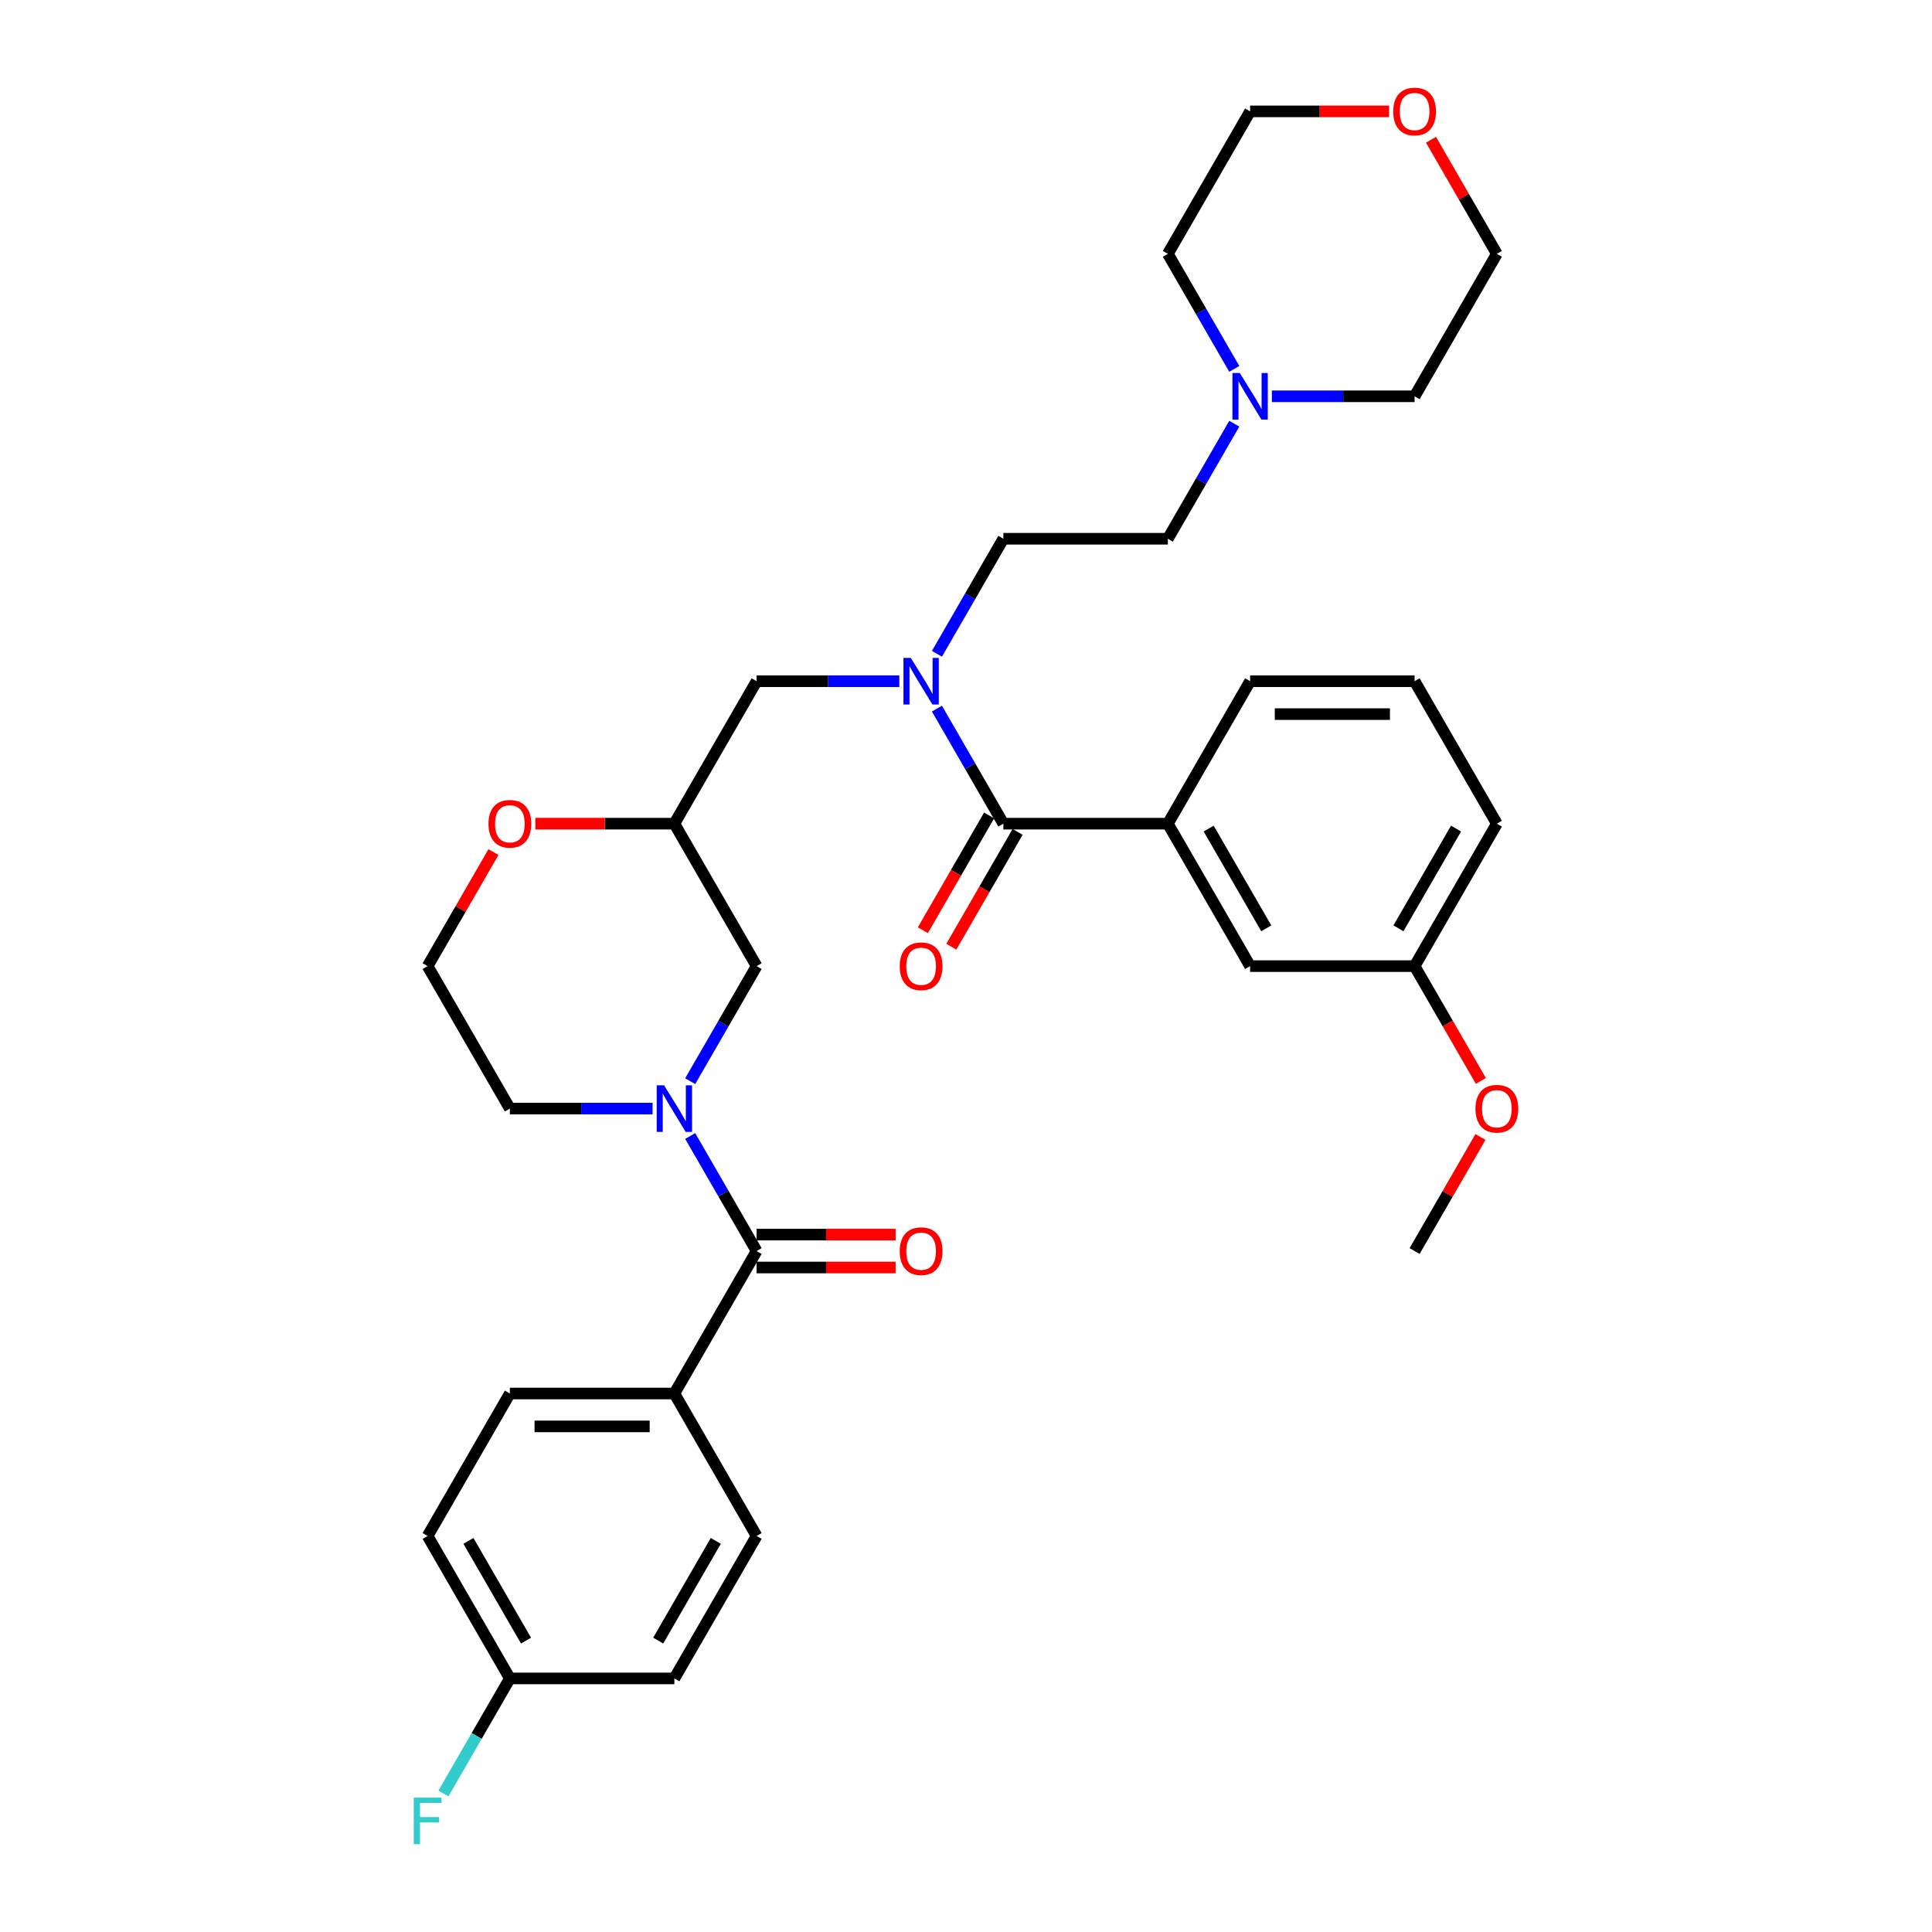 <?xml version='1.0' encoding='iso-8859-1'?>
<svg version='1.1' baseProfile='full'
              xmlns='http://www.w3.org/2000/svg'
                      xmlns:rdkit='http://www.rdkit.org/xml'
                      xmlns:xlink='http://www.w3.org/1999/xlink'
                  xml:space='preserve'
width='1000px' height='1000px' viewBox='0 0 1000 1000'>
<!-- END OF HEADER -->
<rect style='opacity:1.0;fill:#FFFFFF;stroke:none' width='1000' height='1000' x='0' y='0'> </rect>
<path class='bond-0' d='M 357.238,587.99 L 374.429,617.766' style='fill:none;fill-rule:evenodd;stroke:#0000FF;stroke-width:6px;stroke-linecap:butt;stroke-linejoin:miter;stroke-opacity:1' />
<path class='bond-0' d='M 374.429,617.766 L 391.62,647.542' style='fill:none;fill-rule:evenodd;stroke:#000000;stroke-width:6px;stroke-linecap:butt;stroke-linejoin:miter;stroke-opacity:1' />
<path class='bond-4' d='M 357.238,559.62 L 374.429,529.844' style='fill:none;fill-rule:evenodd;stroke:#0000FF;stroke-width:6px;stroke-linecap:butt;stroke-linejoin:miter;stroke-opacity:1' />
<path class='bond-4' d='M 374.429,529.844 L 391.62,500.068' style='fill:none;fill-rule:evenodd;stroke:#000000;stroke-width:6px;stroke-linecap:butt;stroke-linejoin:miter;stroke-opacity:1' />
<path class='bond-18' d='M 337.775,573.805 L 300.84,573.805' style='fill:none;fill-rule:evenodd;stroke:#0000FF;stroke-width:6px;stroke-linecap:butt;stroke-linejoin:miter;stroke-opacity:1' />
<path class='bond-18' d='M 300.84,573.805 L 263.904,573.805' style='fill:none;fill-rule:evenodd;stroke:#000000;stroke-width:6px;stroke-linecap:butt;stroke-linejoin:miter;stroke-opacity:1' />
<path class='bond-7' d='M 391.62,647.542 L 349.048,721.279' style='fill:none;fill-rule:evenodd;stroke:#000000;stroke-width:6px;stroke-linecap:butt;stroke-linejoin:miter;stroke-opacity:1' />
<path class='bond-9' d='M 391.62,656.056 L 427.594,656.056' style='fill:none;fill-rule:evenodd;stroke:#000000;stroke-width:6px;stroke-linecap:butt;stroke-linejoin:miter;stroke-opacity:1' />
<path class='bond-9' d='M 427.594,656.056 L 463.567,656.056' style='fill:none;fill-rule:evenodd;stroke:#FF0000;stroke-width:6px;stroke-linecap:butt;stroke-linejoin:miter;stroke-opacity:1' />
<path class='bond-9' d='M 391.62,639.027 L 427.594,639.027' style='fill:none;fill-rule:evenodd;stroke:#000000;stroke-width:6px;stroke-linecap:butt;stroke-linejoin:miter;stroke-opacity:1' />
<path class='bond-9' d='M 427.594,639.027 L 463.567,639.027' style='fill:none;fill-rule:evenodd;stroke:#FF0000;stroke-width:6px;stroke-linecap:butt;stroke-linejoin:miter;stroke-opacity:1' />
<path class='bond-1' d='M 519.336,426.331 L 502.145,396.555' style='fill:none;fill-rule:evenodd;stroke:#000000;stroke-width:6px;stroke-linecap:butt;stroke-linejoin:miter;stroke-opacity:1' />
<path class='bond-1' d='M 502.145,396.555 L 484.954,366.779' style='fill:none;fill-rule:evenodd;stroke:#0000FF;stroke-width:6px;stroke-linecap:butt;stroke-linejoin:miter;stroke-opacity:1' />
<path class='bond-3' d='M 519.336,426.331 L 604.48,426.331' style='fill:none;fill-rule:evenodd;stroke:#000000;stroke-width:6px;stroke-linecap:butt;stroke-linejoin:miter;stroke-opacity:1' />
<path class='bond-11' d='M 511.963,422.074 L 494.811,451.782' style='fill:none;fill-rule:evenodd;stroke:#000000;stroke-width:6px;stroke-linecap:butt;stroke-linejoin:miter;stroke-opacity:1' />
<path class='bond-11' d='M 494.811,451.782 L 477.659,481.49' style='fill:none;fill-rule:evenodd;stroke:#FF0000;stroke-width:6px;stroke-linecap:butt;stroke-linejoin:miter;stroke-opacity:1' />
<path class='bond-11' d='M 526.71,430.588 L 509.558,460.296' style='fill:none;fill-rule:evenodd;stroke:#000000;stroke-width:6px;stroke-linecap:butt;stroke-linejoin:miter;stroke-opacity:1' />
<path class='bond-11' d='M 509.558,460.296 L 492.406,490.004' style='fill:none;fill-rule:evenodd;stroke:#FF0000;stroke-width:6px;stroke-linecap:butt;stroke-linejoin:miter;stroke-opacity:1' />
<path class='bond-2' d='M 465.491,352.594 L 428.556,352.594' style='fill:none;fill-rule:evenodd;stroke:#0000FF;stroke-width:6px;stroke-linecap:butt;stroke-linejoin:miter;stroke-opacity:1' />
<path class='bond-2' d='M 428.556,352.594 L 391.62,352.594' style='fill:none;fill-rule:evenodd;stroke:#000000;stroke-width:6px;stroke-linecap:butt;stroke-linejoin:miter;stroke-opacity:1' />
<path class='bond-13' d='M 484.954,338.409 L 502.145,308.634' style='fill:none;fill-rule:evenodd;stroke:#0000FF;stroke-width:6px;stroke-linecap:butt;stroke-linejoin:miter;stroke-opacity:1' />
<path class='bond-13' d='M 502.145,308.634 L 519.336,278.858' style='fill:none;fill-rule:evenodd;stroke:#000000;stroke-width:6px;stroke-linecap:butt;stroke-linejoin:miter;stroke-opacity:1' />
<path class='bond-12' d='M 604.48,426.331 L 647.052,500.068' style='fill:none;fill-rule:evenodd;stroke:#000000;stroke-width:6px;stroke-linecap:butt;stroke-linejoin:miter;stroke-opacity:1' />
<path class='bond-12' d='M 625.613,428.877 L 655.414,480.493' style='fill:none;fill-rule:evenodd;stroke:#000000;stroke-width:6px;stroke-linecap:butt;stroke-linejoin:miter;stroke-opacity:1' />
<path class='bond-25' d='M 604.48,426.331 L 647.052,352.594' style='fill:none;fill-rule:evenodd;stroke:#000000;stroke-width:6px;stroke-linecap:butt;stroke-linejoin:miter;stroke-opacity:1' />
<path class='bond-5' d='M 391.62,500.068 L 349.048,426.331' style='fill:none;fill-rule:evenodd;stroke:#000000;stroke-width:6px;stroke-linecap:butt;stroke-linejoin:miter;stroke-opacity:1' />
<path class='bond-8' d='M 349.048,426.331 L 391.62,352.594' style='fill:none;fill-rule:evenodd;stroke:#000000;stroke-width:6px;stroke-linecap:butt;stroke-linejoin:miter;stroke-opacity:1' />
<path class='bond-10' d='M 349.048,426.331 L 313.075,426.331' style='fill:none;fill-rule:evenodd;stroke:#000000;stroke-width:6px;stroke-linecap:butt;stroke-linejoin:miter;stroke-opacity:1' />
<path class='bond-10' d='M 313.075,426.331 L 277.102,426.331' style='fill:none;fill-rule:evenodd;stroke:#FF0000;stroke-width:6px;stroke-linecap:butt;stroke-linejoin:miter;stroke-opacity:1' />
<path class='bond-6' d='M 638.862,219.306 L 621.671,249.082' style='fill:none;fill-rule:evenodd;stroke:#0000FF;stroke-width:6px;stroke-linecap:butt;stroke-linejoin:miter;stroke-opacity:1' />
<path class='bond-6' d='M 621.671,249.082 L 604.48,278.858' style='fill:none;fill-rule:evenodd;stroke:#000000;stroke-width:6px;stroke-linecap:butt;stroke-linejoin:miter;stroke-opacity:1' />
<path class='bond-27' d='M 658.325,205.121 L 695.261,205.121' style='fill:none;fill-rule:evenodd;stroke:#0000FF;stroke-width:6px;stroke-linecap:butt;stroke-linejoin:miter;stroke-opacity:1' />
<path class='bond-27' d='M 695.261,205.121 L 732.196,205.121' style='fill:none;fill-rule:evenodd;stroke:#000000;stroke-width:6px;stroke-linecap:butt;stroke-linejoin:miter;stroke-opacity:1' />
<path class='bond-28' d='M 638.862,190.936 L 621.671,161.16' style='fill:none;fill-rule:evenodd;stroke:#0000FF;stroke-width:6px;stroke-linecap:butt;stroke-linejoin:miter;stroke-opacity:1' />
<path class='bond-28' d='M 621.671,161.16 L 604.48,131.384' style='fill:none;fill-rule:evenodd;stroke:#000000;stroke-width:6px;stroke-linecap:butt;stroke-linejoin:miter;stroke-opacity:1' />
<path class='bond-15' d='M 349.048,721.279 L 263.904,721.279' style='fill:none;fill-rule:evenodd;stroke:#000000;stroke-width:6px;stroke-linecap:butt;stroke-linejoin:miter;stroke-opacity:1' />
<path class='bond-15' d='M 336.277,738.307 L 276.676,738.307' style='fill:none;fill-rule:evenodd;stroke:#000000;stroke-width:6px;stroke-linecap:butt;stroke-linejoin:miter;stroke-opacity:1' />
<path class='bond-16' d='M 349.048,721.279 L 391.62,795.015' style='fill:none;fill-rule:evenodd;stroke:#000000;stroke-width:6px;stroke-linecap:butt;stroke-linejoin:miter;stroke-opacity:1' />
<path class='bond-34' d='M 255.42,441.027 L 238.376,470.548' style='fill:none;fill-rule:evenodd;stroke:#FF0000;stroke-width:6px;stroke-linecap:butt;stroke-linejoin:miter;stroke-opacity:1' />
<path class='bond-34' d='M 238.376,470.548 L 221.332,500.068' style='fill:none;fill-rule:evenodd;stroke:#000000;stroke-width:6px;stroke-linecap:butt;stroke-linejoin:miter;stroke-opacity:1' />
<path class='bond-20' d='M 647.052,500.068 L 732.196,500.068' style='fill:none;fill-rule:evenodd;stroke:#000000;stroke-width:6px;stroke-linecap:butt;stroke-linejoin:miter;stroke-opacity:1' />
<path class='bond-17' d='M 519.336,278.858 L 604.48,278.858' style='fill:none;fill-rule:evenodd;stroke:#000000;stroke-width:6px;stroke-linecap:butt;stroke-linejoin:miter;stroke-opacity:1' />
<path class='bond-14' d='M 740.681,72.343 L 757.724,101.863' style='fill:none;fill-rule:evenodd;stroke:#FF0000;stroke-width:6px;stroke-linecap:butt;stroke-linejoin:miter;stroke-opacity:1' />
<path class='bond-14' d='M 757.724,101.863 L 774.768,131.384' style='fill:none;fill-rule:evenodd;stroke:#000000;stroke-width:6px;stroke-linecap:butt;stroke-linejoin:miter;stroke-opacity:1' />
<path class='bond-36' d='M 718.999,57.647 L 683.025,57.647' style='fill:none;fill-rule:evenodd;stroke:#FF0000;stroke-width:6px;stroke-linecap:butt;stroke-linejoin:miter;stroke-opacity:1' />
<path class='bond-36' d='M 683.025,57.647 L 647.052,57.647' style='fill:none;fill-rule:evenodd;stroke:#000000;stroke-width:6px;stroke-linecap:butt;stroke-linejoin:miter;stroke-opacity:1' />
<path class='bond-22' d='M 263.904,721.279 L 221.332,795.015' style='fill:none;fill-rule:evenodd;stroke:#000000;stroke-width:6px;stroke-linecap:butt;stroke-linejoin:miter;stroke-opacity:1' />
<path class='bond-21' d='M 391.62,795.015 L 349.048,868.752' style='fill:none;fill-rule:evenodd;stroke:#000000;stroke-width:6px;stroke-linecap:butt;stroke-linejoin:miter;stroke-opacity:1' />
<path class='bond-21' d='M 370.487,797.562 L 340.687,849.177' style='fill:none;fill-rule:evenodd;stroke:#000000;stroke-width:6px;stroke-linecap:butt;stroke-linejoin:miter;stroke-opacity:1' />
<path class='bond-23' d='M 263.904,573.805 L 221.332,500.068' style='fill:none;fill-rule:evenodd;stroke:#000000;stroke-width:6px;stroke-linecap:butt;stroke-linejoin:miter;stroke-opacity:1' />
<path class='bond-19' d='M 263.904,868.752 L 349.048,868.752' style='fill:none;fill-rule:evenodd;stroke:#000000;stroke-width:6px;stroke-linecap:butt;stroke-linejoin:miter;stroke-opacity:1' />
<path class='bond-24' d='M 263.904,868.752 L 246.713,898.528' style='fill:none;fill-rule:evenodd;stroke:#000000;stroke-width:6px;stroke-linecap:butt;stroke-linejoin:miter;stroke-opacity:1' />
<path class='bond-24' d='M 246.713,898.528 L 229.522,928.304' style='fill:none;fill-rule:evenodd;stroke:#33CCCC;stroke-width:6px;stroke-linecap:butt;stroke-linejoin:miter;stroke-opacity:1' />
<path class='bond-35' d='M 263.904,868.752 L 221.332,795.015' style='fill:none;fill-rule:evenodd;stroke:#000000;stroke-width:6px;stroke-linecap:butt;stroke-linejoin:miter;stroke-opacity:1' />
<path class='bond-35' d='M 272.266,849.177 L 242.466,797.562' style='fill:none;fill-rule:evenodd;stroke:#000000;stroke-width:6px;stroke-linecap:butt;stroke-linejoin:miter;stroke-opacity:1' />
<path class='bond-26' d='M 732.196,500.068 L 749.348,529.776' style='fill:none;fill-rule:evenodd;stroke:#000000;stroke-width:6px;stroke-linecap:butt;stroke-linejoin:miter;stroke-opacity:1' />
<path class='bond-26' d='M 749.348,529.776 L 766.5,559.484' style='fill:none;fill-rule:evenodd;stroke:#FF0000;stroke-width:6px;stroke-linecap:butt;stroke-linejoin:miter;stroke-opacity:1' />
<path class='bond-32' d='M 732.196,500.068 L 774.768,426.331' style='fill:none;fill-rule:evenodd;stroke:#000000;stroke-width:6px;stroke-linecap:butt;stroke-linejoin:miter;stroke-opacity:1' />
<path class='bond-32' d='M 723.835,480.493 L 753.635,428.877' style='fill:none;fill-rule:evenodd;stroke:#000000;stroke-width:6px;stroke-linecap:butt;stroke-linejoin:miter;stroke-opacity:1' />
<path class='bond-29' d='M 647.052,352.594 L 732.196,352.594' style='fill:none;fill-rule:evenodd;stroke:#000000;stroke-width:6px;stroke-linecap:butt;stroke-linejoin:miter;stroke-opacity:1' />
<path class='bond-29' d='M 659.824,369.623 L 719.424,369.623' style='fill:none;fill-rule:evenodd;stroke:#000000;stroke-width:6px;stroke-linecap:butt;stroke-linejoin:miter;stroke-opacity:1' />
<path class='bond-33' d='M 766.283,588.501 L 749.24,618.021' style='fill:none;fill-rule:evenodd;stroke:#FF0000;stroke-width:6px;stroke-linecap:butt;stroke-linejoin:miter;stroke-opacity:1' />
<path class='bond-33' d='M 749.24,618.021 L 732.196,647.542' style='fill:none;fill-rule:evenodd;stroke:#000000;stroke-width:6px;stroke-linecap:butt;stroke-linejoin:miter;stroke-opacity:1' />
<path class='bond-31' d='M 732.196,205.121 L 774.768,131.384' style='fill:none;fill-rule:evenodd;stroke:#000000;stroke-width:6px;stroke-linecap:butt;stroke-linejoin:miter;stroke-opacity:1' />
<path class='bond-30' d='M 604.48,131.384 L 647.052,57.647' style='fill:none;fill-rule:evenodd;stroke:#000000;stroke-width:6px;stroke-linecap:butt;stroke-linejoin:miter;stroke-opacity:1' />
<path class='bond-37' d='M 732.196,352.594 L 774.768,426.331' style='fill:none;fill-rule:evenodd;stroke:#000000;stroke-width:6px;stroke-linecap:butt;stroke-linejoin:miter;stroke-opacity:1' />
<path  class='atom-0' d='M 343.718 561.749
L 351.62 574.52
Q 352.403 575.78, 353.663 578.062
Q 354.923 580.344, 354.991 580.48
L 354.991 561.749
L 358.193 561.749
L 358.193 585.861
L 354.889 585.861
L 346.409 571.898
Q 345.421 570.263, 344.365 568.39
Q 343.344 566.517, 343.037 565.938
L 343.037 585.861
L 339.904 585.861
L 339.904 561.749
L 343.718 561.749
' fill='#0000FF'/>
<path  class='atom-3' d='M 471.434 340.538
L 479.336 353.31
Q 480.119 354.57, 481.379 356.852
Q 482.639 359.134, 482.707 359.27
L 482.707 340.538
L 485.909 340.538
L 485.909 364.651
L 482.605 364.651
L 474.125 350.687
Q 473.137 349.052, 472.081 347.179
Q 471.06 345.306, 470.753 344.727
L 470.753 364.651
L 467.62 364.651
L 467.62 340.538
L 471.434 340.538
' fill='#0000FF'/>
<path  class='atom-7' d='M 641.722 193.064
L 649.623 205.836
Q 650.407 207.096, 651.667 209.378
Q 652.927 211.66, 652.995 211.796
L 652.995 193.064
L 656.197 193.064
L 656.197 217.177
L 652.893 217.177
L 644.413 203.214
Q 643.425 201.579, 642.369 199.706
Q 641.347 197.832, 641.041 197.254
L 641.041 217.177
L 637.908 217.177
L 637.908 193.064
L 641.722 193.064
' fill='#0000FF'/>
<path  class='atom-10' d='M 465.696 647.61
Q 465.696 641.82, 468.556 638.585
Q 471.417 635.349, 476.764 635.349
Q 482.111 635.349, 484.972 638.585
Q 487.833 641.82, 487.833 647.61
Q 487.833 653.468, 484.938 656.805
Q 482.043 660.109, 476.764 660.109
Q 471.451 660.109, 468.556 656.805
Q 465.696 653.502, 465.696 647.61
M 476.764 657.384
Q 480.442 657.384, 482.418 654.932
Q 484.427 652.446, 484.427 647.61
Q 484.427 642.876, 482.418 640.492
Q 480.442 638.074, 476.764 638.074
Q 473.086 638.074, 471.077 640.458
Q 469.101 642.842, 469.101 647.61
Q 469.101 652.48, 471.077 654.932
Q 473.086 657.384, 476.764 657.384
' fill='#FF0000'/>
<path  class='atom-11' d='M 252.836 426.399
Q 252.836 420.61, 255.696 417.374
Q 258.557 414.139, 263.904 414.139
Q 269.251 414.139, 272.112 417.374
Q 274.973 420.61, 274.973 426.399
Q 274.973 432.257, 272.078 435.595
Q 269.183 438.899, 263.904 438.899
Q 258.591 438.899, 255.696 435.595
Q 252.836 432.291, 252.836 426.399
M 263.904 436.174
Q 267.583 436.174, 269.558 433.722
Q 271.567 431.236, 271.567 426.399
Q 271.567 421.665, 269.558 419.281
Q 267.583 416.863, 263.904 416.863
Q 260.226 416.863, 258.217 419.247
Q 256.241 421.631, 256.241 426.399
Q 256.241 431.27, 258.217 433.722
Q 260.226 436.174, 263.904 436.174
' fill='#FF0000'/>
<path  class='atom-12' d='M 465.696 500.136
Q 465.696 494.346, 468.556 491.111
Q 471.417 487.876, 476.764 487.876
Q 482.111 487.876, 484.972 491.111
Q 487.833 494.346, 487.833 500.136
Q 487.833 505.994, 484.938 509.332
Q 482.043 512.635, 476.764 512.635
Q 471.451 512.635, 468.556 509.332
Q 465.696 506.028, 465.696 500.136
M 476.764 509.911
Q 480.442 509.911, 482.418 507.459
Q 484.427 504.972, 484.427 500.136
Q 484.427 495.402, 482.418 493.018
Q 480.442 490.6, 476.764 490.6
Q 473.086 490.6, 471.077 492.984
Q 469.101 495.368, 469.101 500.136
Q 469.101 505.006, 471.077 507.459
Q 473.086 509.911, 476.764 509.911
' fill='#FF0000'/>
<path  class='atom-15' d='M 721.127 57.715
Q 721.127 51.925, 723.988 48.69
Q 726.849 45.455, 732.196 45.455
Q 737.543 45.455, 740.404 48.69
Q 743.265 51.925, 743.265 57.715
Q 743.265 63.573, 740.37 66.911
Q 737.475 70.214, 732.196 70.214
Q 726.883 70.214, 723.988 66.911
Q 721.127 63.607, 721.127 57.715
M 732.196 67.49
Q 735.874 67.49, 737.85 65.038
Q 739.859 62.551, 739.859 57.715
Q 739.859 52.981, 737.85 50.597
Q 735.874 48.179, 732.196 48.179
Q 728.518 48.179, 726.508 50.563
Q 724.533 52.947, 724.533 57.715
Q 724.533 62.586, 726.508 65.038
Q 728.518 67.49, 732.196 67.49
' fill='#FF0000'/>
<path  class='atom-25' d='M 214.163 930.433
L 228.501 930.433
L 228.501 933.191
L 217.399 933.191
L 217.399 940.514
L 227.275 940.514
L 227.275 943.306
L 217.399 943.306
L 217.399 954.545
L 214.163 954.545
L 214.163 930.433
' fill='#33CCCC'/>
<path  class='atom-27' d='M 763.699 573.873
Q 763.699 568.083, 766.56 564.848
Q 769.421 561.612, 774.768 561.612
Q 780.115 561.612, 782.976 564.848
Q 785.837 568.083, 785.837 573.873
Q 785.837 579.731, 782.942 583.069
Q 780.047 586.372, 774.768 586.372
Q 769.455 586.372, 766.56 583.069
Q 763.699 579.765, 763.699 573.873
M 774.768 583.648
Q 778.446 583.648, 780.422 581.195
Q 782.431 578.709, 782.431 573.873
Q 782.431 569.139, 780.422 566.755
Q 778.446 564.337, 774.768 564.337
Q 771.09 564.337, 769.08 566.721
Q 767.105 569.105, 767.105 573.873
Q 767.105 578.743, 769.08 581.195
Q 771.09 583.648, 774.768 583.648
' fill='#FF0000'/>
</svg>
